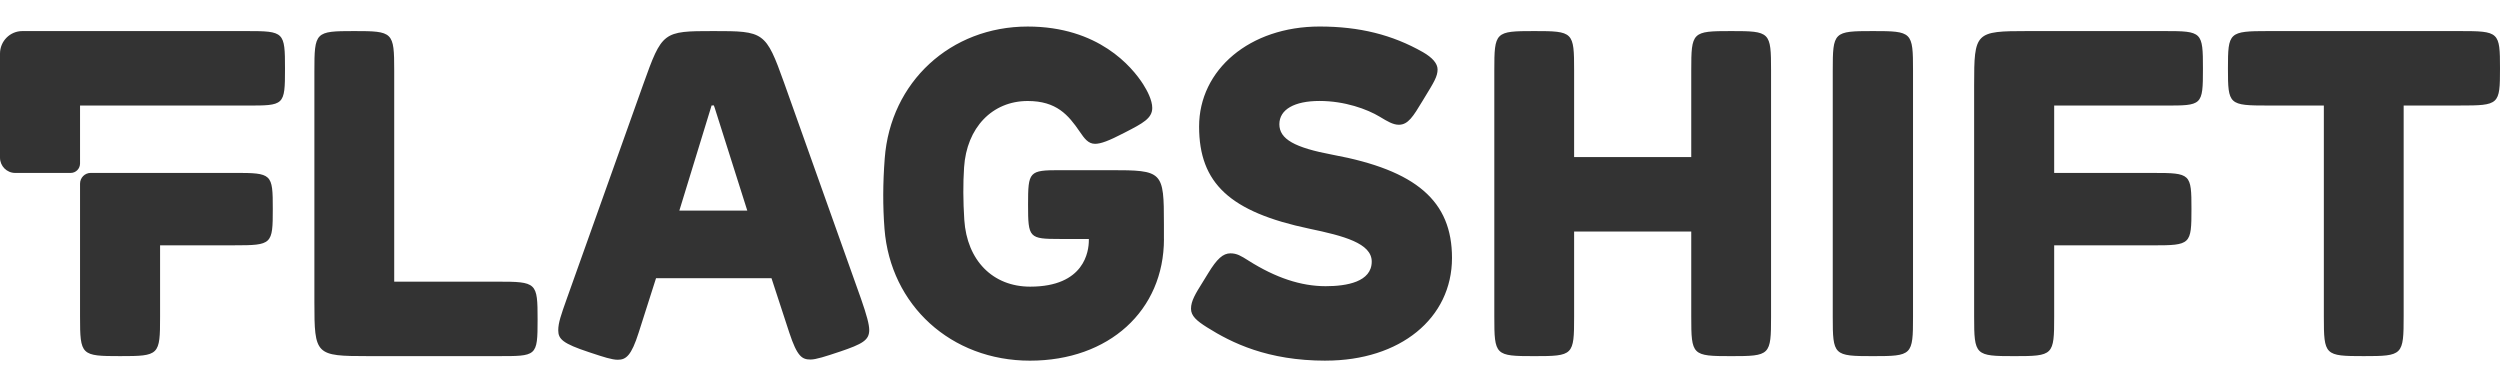 <svg width="736" height="114" viewBox="0 0 736 114" fill="none" xmlns="http://www.w3.org/2000/svg">
<rect x="0" y="0" width="736" height="114" fill="#333333" stroke="none"/>
<path d="M0 0V15.782C0 12.117 2.95 9.148 6.59 9.148H72.621C83.695 9.148 83.904 9.353 83.904 20.244C83.904 31.136 83.695 31.073 72.621 31.073H23.563V48.137C23.563 49.67 22.329 50.913 20.806 50.913H4.473C2.004 50.913 0 48.895 0 46.41V114H736V20.17C736 30.862 735.779 31.062 724.116 31.062H707.636V93.015C707.636 104.619 707.415 104.841 695.888 104.841C684.361 104.841 684.14 104.624 684.14 93.214V31.068H667.79C656.133 31.068 655.906 30.862 655.906 20.176C655.906 9.49 656.127 9.148 667.79 9.148H724.116C735.774 9.148 736 9.353 736 20.176V0H0ZM69.02 72.223H47.127V93.214C47.127 104.624 46.906 104.841 35.379 104.841C23.852 104.841 23.563 104.624 23.563 93.214V54.076C23.563 52.321 24.973 50.902 26.717 50.902H69.025C80.099 50.902 80.309 51.101 80.309 61.525C80.309 71.95 80.099 72.218 69.025 72.218L69.02 72.223ZM146.379 104.841H108.345C92.849 104.841 92.555 104.545 92.555 88.945V21.042C92.555 9.37 92.77 9.148 104.24 9.148C115.711 9.148 116.056 9.364 116.056 20.774V82.921H146.385C158.048 82.921 158.268 83.132 158.268 94.081C158.268 105.029 158.048 104.841 146.385 104.841H146.379ZM247.177 103.547C243.039 104.938 240.213 105.844 238.651 105.844C236.16 105.844 234.722 105.063 232.367 97.928L227.124 81.895H193.138L188.025 97.922C185.863 104.716 184.311 105.913 181.866 105.913C180.144 105.913 177.591 105.069 174.358 103.998L173.407 103.684C165.657 101.125 164.349 99.826 164.349 97.221C164.349 95.027 165.181 92.69 166.834 88.028L189.361 24.855C194.938 9.29 195.136 9.148 210.026 9.148C224.916 9.148 225.437 9.29 230.821 24.325L253.484 87.965C255.177 92.804 255.902 95.551 255.902 97.158C255.902 100.145 253.937 101.267 247.177 103.553V103.547ZM342.67 70.337C342.67 91.442 326.45 106.18 303.221 106.18C279.991 106.18 262.152 89.863 260.397 67.379C259.882 60.716 259.904 53.928 260.465 46.616C262.152 24.131 279.855 7.814 302.558 7.814C323.421 7.814 333.278 19.703 336.55 24.81C337.767 26.73 339.222 29.5 339.222 31.78C339.222 34.852 336.397 36.311 331.279 38.95L330.906 39.144C326.405 41.475 324.095 42.341 322.374 42.341C320.335 42.341 319.186 40.665 317.963 38.887L317.878 38.767C314.504 33.826 311.017 29.734 302.558 29.734C292.107 29.734 284.577 37.593 283.824 49.294C283.513 54.014 283.535 59.194 283.887 64.7C284.656 76.663 292.271 84.391 303.283 84.391C319.311 84.391 320.556 73.939 320.556 70.736V70.354H312.092C302.926 70.354 302.66 70.069 302.66 60.26C302.66 50.451 302.926 50.098 312.092 50.098H326.869C342.365 50.098 342.659 50.394 342.659 65.994V70.331L342.67 70.337ZM390.278 106.18C373.141 106.18 362.599 100.931 355.329 96.355C352.284 94.434 350.63 92.998 350.63 90.883C350.63 88.575 351.995 86.398 354.056 83.092C354.554 82.294 355.097 81.422 355.68 80.453C358.285 76.173 360.068 74.583 362.248 74.583C364.161 74.583 365.396 75.364 367.451 76.657L367.575 76.737C375.592 81.798 383.02 84.255 390.278 84.255C396.466 84.255 403.838 82.995 403.838 77.005C403.838 71.608 395.543 69.436 385.522 67.339C362.123 62.42 353.014 53.979 353.014 37.246C353.014 20.512 367.932 7.808 388.483 7.808C400.186 7.808 409.856 10.208 418.903 15.349C421.728 16.967 423.223 18.723 423.223 20.433C423.223 22.479 422.221 24.12 419.231 28.993L418.744 29.797C416.044 34.265 414.555 36.727 411.809 36.727C410.111 36.727 408.389 35.69 406.391 34.482L406.221 34.379C402.496 32.128 395.877 29.723 388.483 29.723C381.089 29.723 376.645 32.219 376.645 36.573C376.645 40.928 381.05 43.447 392.362 45.567C416.967 50.121 427.469 59.2 427.469 75.928C427.469 93.733 412.177 106.169 390.278 106.169V106.18ZM521.399 93.22C521.399 104.63 521.179 104.847 509.652 104.847C498.125 104.847 497.904 104.63 497.904 93.22V68.159H463.42V93.22C463.42 104.63 463.199 104.847 451.672 104.847C440.145 104.847 439.924 104.63 439.924 93.22V20.774C439.924 9.364 440.145 9.148 451.672 9.148C463.199 9.148 463.42 9.364 463.42 20.774V46.234H497.904V20.774C497.904 9.364 498.125 9.148 509.652 9.148C521.179 9.148 521.399 9.364 521.399 20.774V93.214V93.22ZM563.193 93.22C563.193 104.63 562.972 104.847 551.377 104.847C539.782 104.847 539.562 104.63 539.562 93.22V20.774C539.562 9.364 539.782 9.148 551.377 9.148C562.972 9.148 563.193 9.364 563.193 20.774V93.214V93.22ZM637.263 31.073H604.749V50.913H633.883C644.957 50.913 645.166 51.112 645.166 61.537C645.166 71.961 644.957 72.229 633.883 72.229H604.749V93.22C604.749 104.63 604.528 104.847 593.001 104.847C581.474 104.847 581.185 104.63 581.185 93.22V25.043C581.185 9.444 581.48 9.148 596.975 9.148H637.263C648.337 9.148 648.546 9.353 648.546 20.244C648.546 31.136 648.337 31.073 637.263 31.073Z" fill="white"/>
<path d="M210.141 31C210.185 31.068 209.587 31.023 209.489 31.046C209.51 31.062 209.418 31.335 209.325 31.597L200 62H220L210.359 31.586C210.272 31.335 210.18 31.062 210.136 31H210.141Z" fill="white"/>
</svg>
